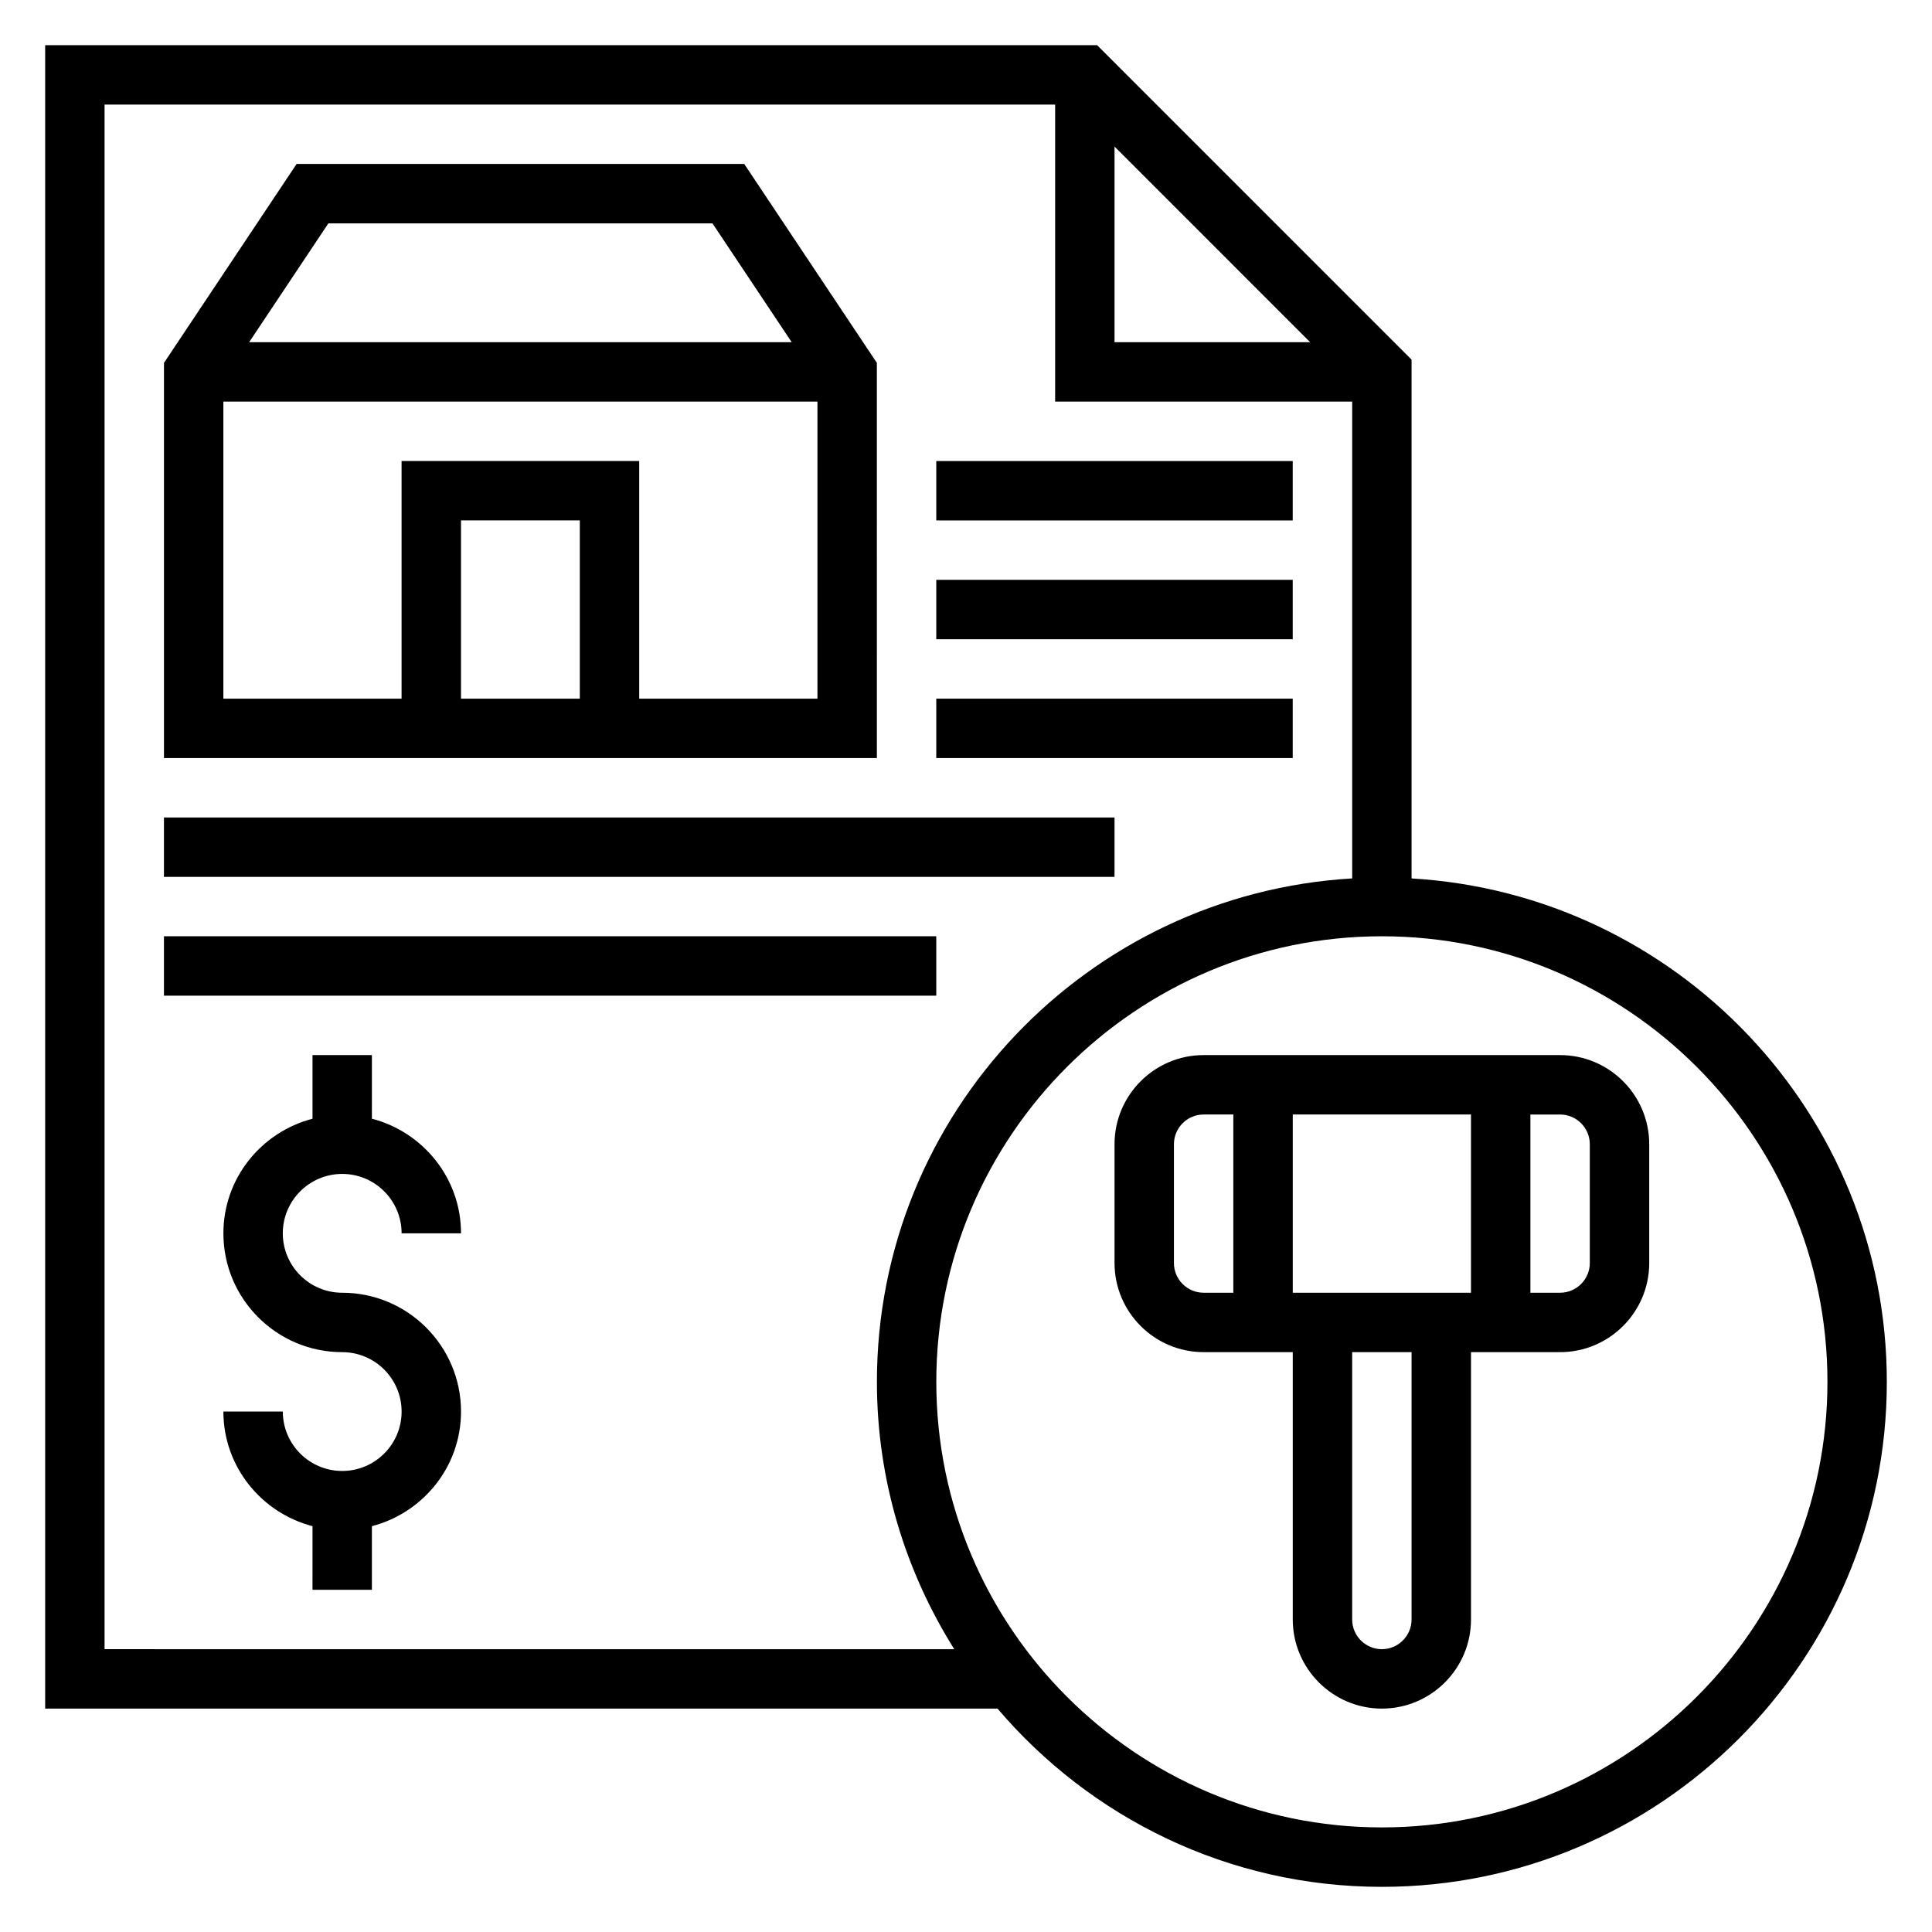<?xml version="1.0" encoding="UTF-8"?>
<!-- Uploaded to: SVG Repo, www.svgrepo.com, Generator: SVG Repo Mixer Tools -->
<svg fill="#000000" width="800px" height="800px" version="1.1" viewBox="144 144 512 512" xmlns="http://www.w3.org/2000/svg">
 <g>
  <path d="m518.08 376.79v-137.48l-83.332-83.336h-278.78v440.83h252.39c24.57 28.852 61.078 47.23 101.85 47.23 73.793 0 133.82-60.031 133.82-133.82 0-71.129-55.828-129.31-125.95-133.42zm-78.719-193.95 51.844 51.848h-51.844zm-267.65 398.21v-409.34h251.91v78.719h78.719v126.36c-70.125 4.109-125.95 62.289-125.95 133.42 0 26.031 7.59 50.27 20.5 70.848zm338.5 47.234c-65.109 0-118.08-52.973-118.08-118.08s52.973-118.08 118.08-118.08 118.08 52.973 118.08 118.08-52.973 118.08-118.08 118.08z"/>
  <path d="m557.44 423.61h-94.461c-13.02 0-23.617 10.598-23.617 23.617v31.488c0 13.02 10.598 23.617 23.617 23.617h23.617v70.848c0 13.02 10.598 23.617 23.617 23.617 13.02 0 23.617-10.598 23.617-23.617v-70.848h23.617c13.02 0 23.617-10.598 23.617-23.617v-31.488c-0.008-13.02-10.602-23.617-23.625-23.617zm-23.613 15.746v47.23h-47.23v-47.23zm-78.723 39.359v-31.488c0-4.336 3.535-7.871 7.871-7.871h7.871v47.23h-7.871c-4.336 0-7.871-3.535-7.871-7.871zm62.977 94.465c0 4.336-3.535 7.871-7.871 7.871-4.336 0-7.871-3.535-7.871-7.871v-70.848h15.742zm47.234-94.465c0 4.336-3.535 7.871-7.871 7.871h-7.871v-47.23h7.871c4.336 0 7.871 3.535 7.871 7.871z"/>
  <path d="m234.69 455.1c8.684 0 15.742 7.062 15.742 15.742h15.742c0-14.625-10.078-26.852-23.617-30.371l0.004-16.859h-15.742v16.863c-13.539 3.519-23.617 15.742-23.617 30.371 0 17.367 14.121 31.488 31.488 31.488 8.684 0 15.742 7.062 15.742 15.742 0 8.684-7.062 15.742-15.742 15.742-8.684 0-15.742-7.062-15.742-15.742h-15.746c0 14.625 10.078 26.852 23.617 30.371l-0.004 16.863h15.742v-16.863c13.539-3.519 23.617-15.742 23.617-30.371 0-17.367-14.121-31.488-31.488-31.488-8.684 0-15.742-7.062-15.742-15.742 0-8.684 7.062-15.746 15.746-15.746z"/>
  <path d="m376.38 240.17-35.148-52.719h-118.63l-35.148 52.719v104.72h188.93zm-145.36-36.973h101.79l20.996 31.488h-143.78zm66.637 125.95h-31.488v-47.23h31.488zm15.742 0v-62.977h-62.977v62.977h-47.23v-78.719h157.44v78.719z"/>
  <path d="m392.12 266.18h94.465v15.742h-94.465z"/>
  <path d="m392.12 297.66h94.465v15.742h-94.465z"/>
  <path d="m392.12 329.15h94.465v15.742h-94.465z"/>
  <path d="m187.45 360.64h251.91v15.742h-251.91z"/>
  <path d="m187.45 392.12h204.67v15.742h-204.67z"/>
 </g>
</svg>